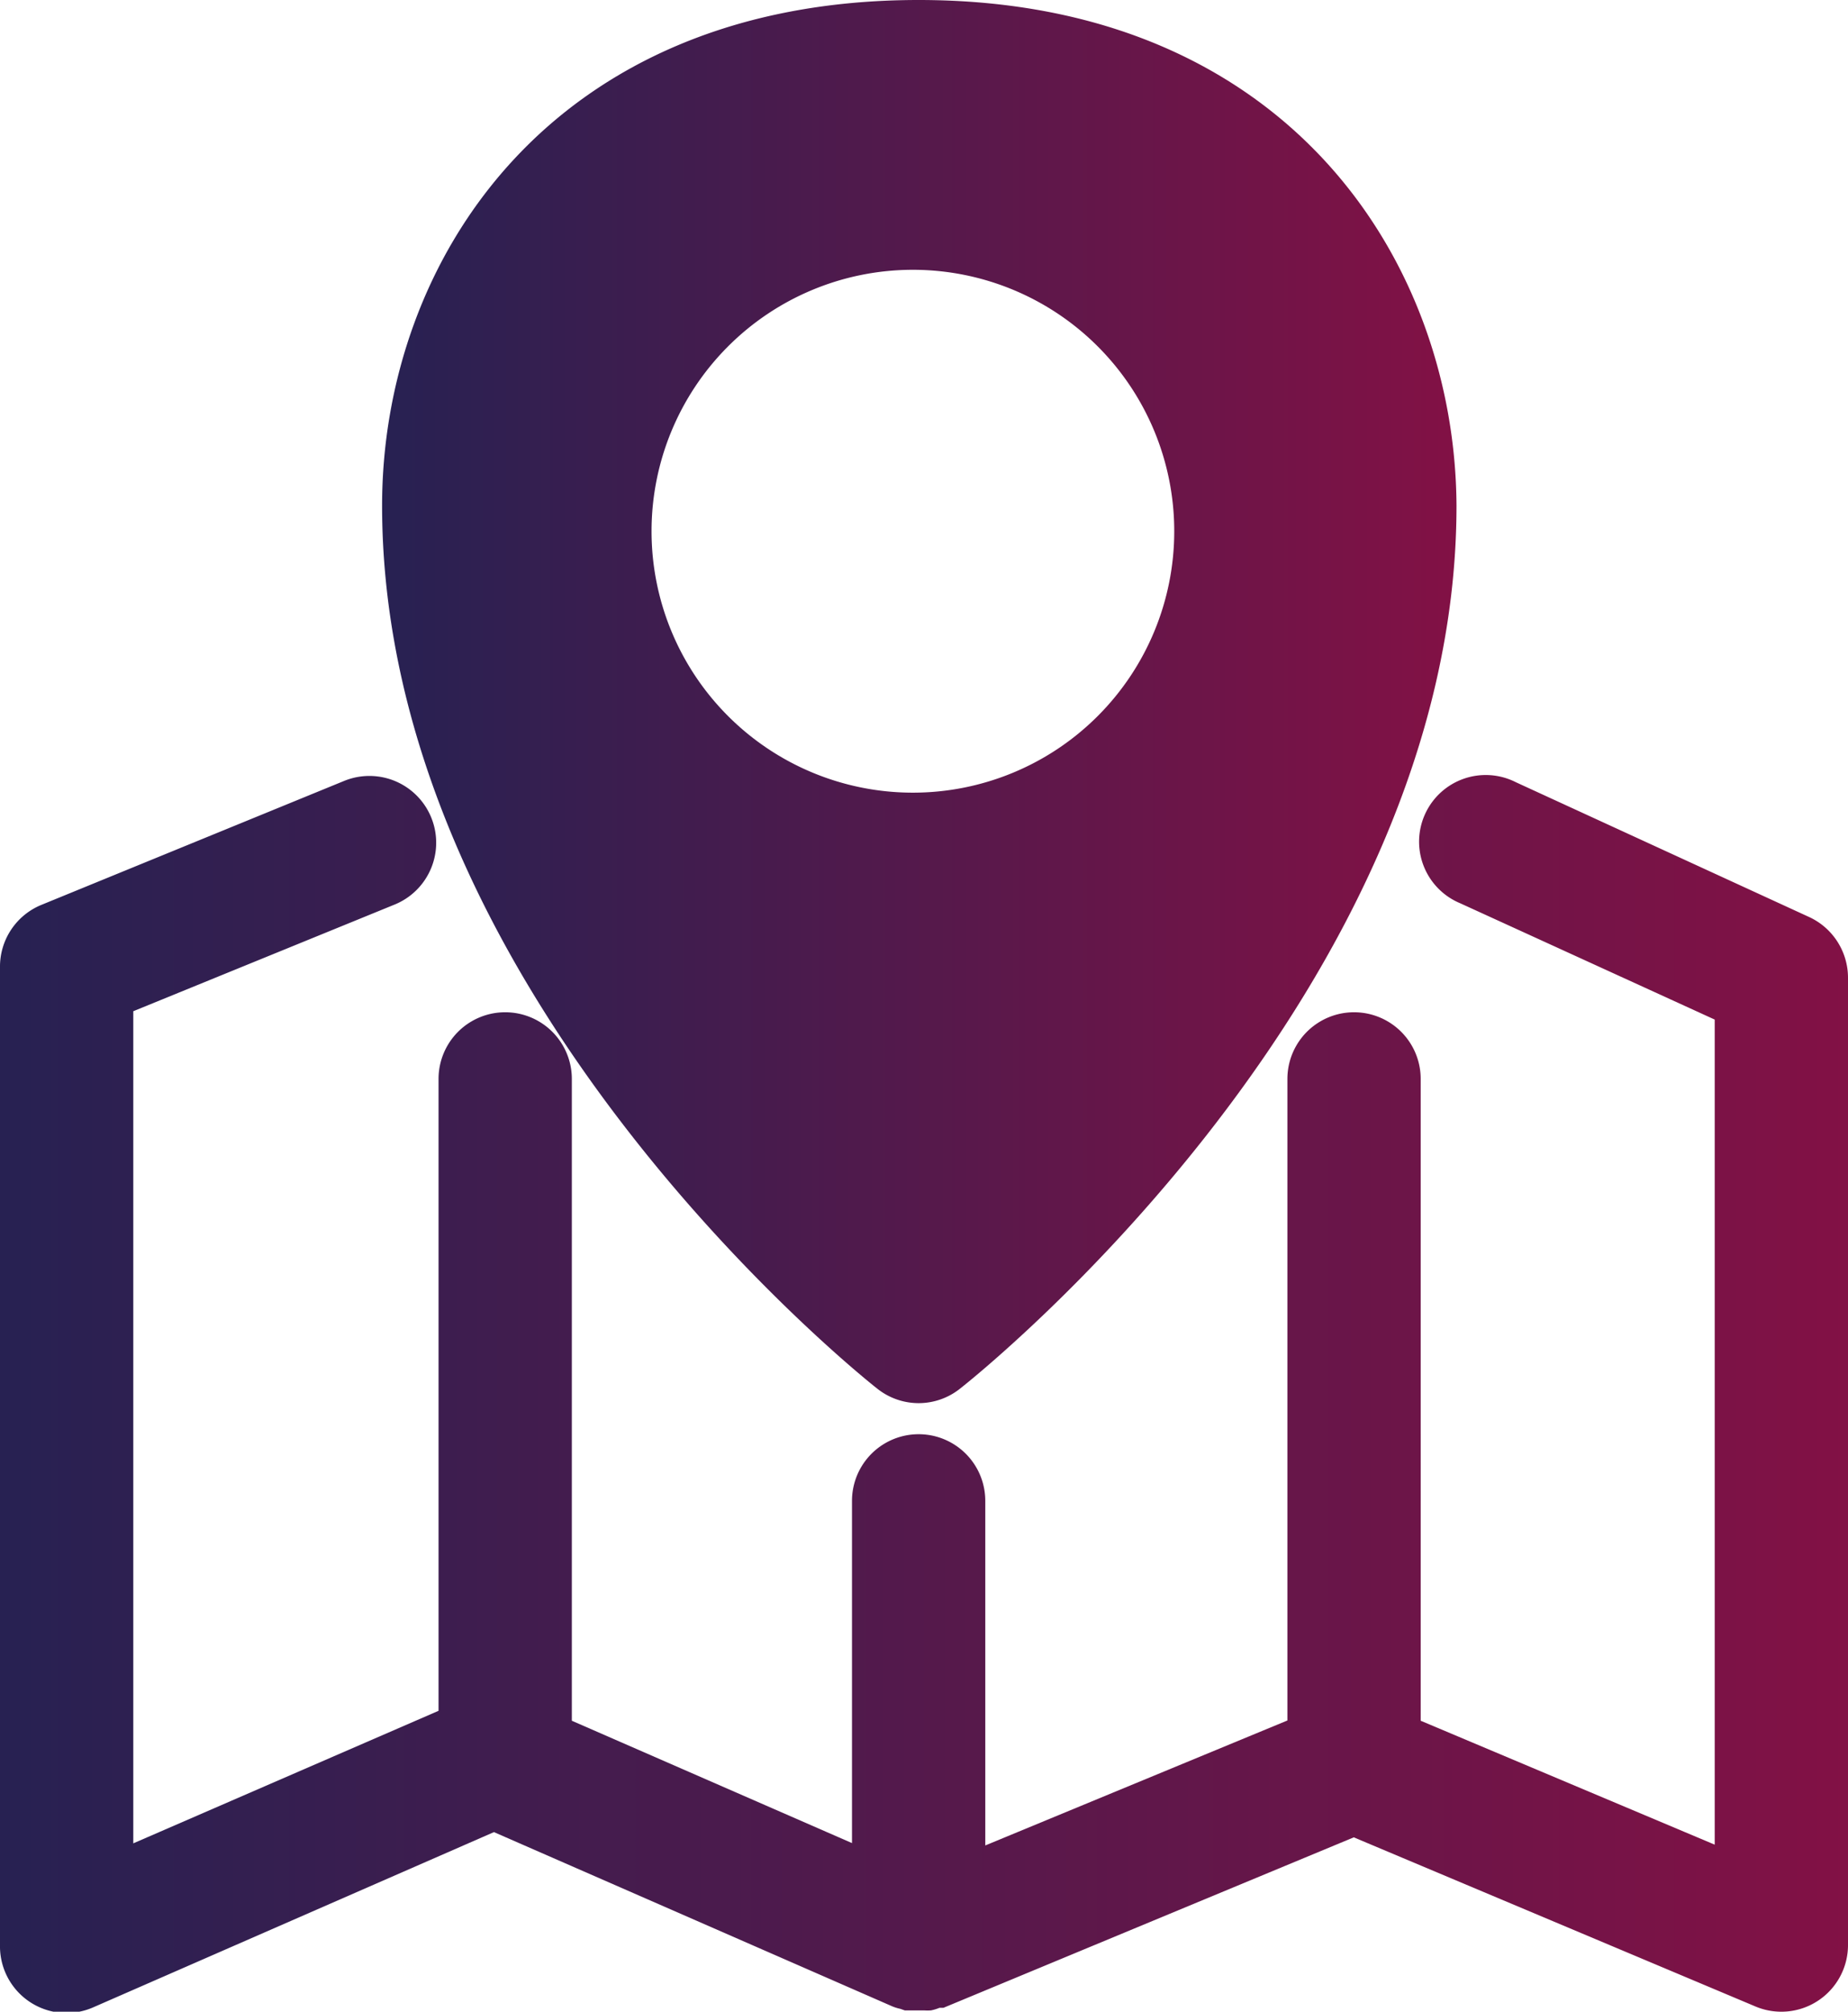 <svg xmlns="http://www.w3.org/2000/svg" xmlns:xlink="http://www.w3.org/1999/xlink" viewBox="0 0 70.71 76.95"><defs><linearGradient id="a" x1="14.62" y1="26.84" x2="55.68" y2="26.84" gradientUnits="userSpaceOnUse"><stop offset="0" stop-color="#272152"/><stop offset="1" stop-color="#821145"/></linearGradient><linearGradient id="b" x1="0" y1="53.32" x2="70.71" y2="53.32" xlink:href="#a"/></defs><g data-name="Calque 2"><path d="M33.57 53.12a2.54 2.54 0 003.16 0c.78-.61 19-15.21 19-33.78C55.68 10 49.25 0 35.15 0S14.62 10 14.62 19.34c0 18.57 18.17 33.17 18.95 33.78zm-8.64-32.8a10 10 0 1110 10 10 10 0 01-10-10z" fill="url(#a)"/><path d="M69.23 35.08L58 29.92a2.55 2.55 0 10-2.13 4.63L65.61 39v31.56l-11.25-4.74V41.27a2.55 2.55 0 10-5.1 0v24.54L37.7 70.59V57.41a2.55 2.55 0 10-5.1 0V70.5l-10.72-4.68V41.27a2.55 2.55 0 10-5.1 0v24.17L5.1 70.51V38.68l10-4.08a2.55 2.55 0 00-1.93-4.73L1.59 34.61A2.55 2.55 0 000 37v37.4A2.55 2.55 0 002.55 77a2.59 2.59 0 001-.21l15.35-6.71 15.23 6.66a1.7 1.7 0 00.32.1l.17.06h.74a2.06 2.06 0 00.26 0 1.8 1.8 0 00.33-.1h.15l15.7-6.52 15.37 6.47a2.55 2.55 0 003.54-2.35v-37a2.56 2.56 0 00-1.48-2.32z" fill="url(#b)"/></g></svg>